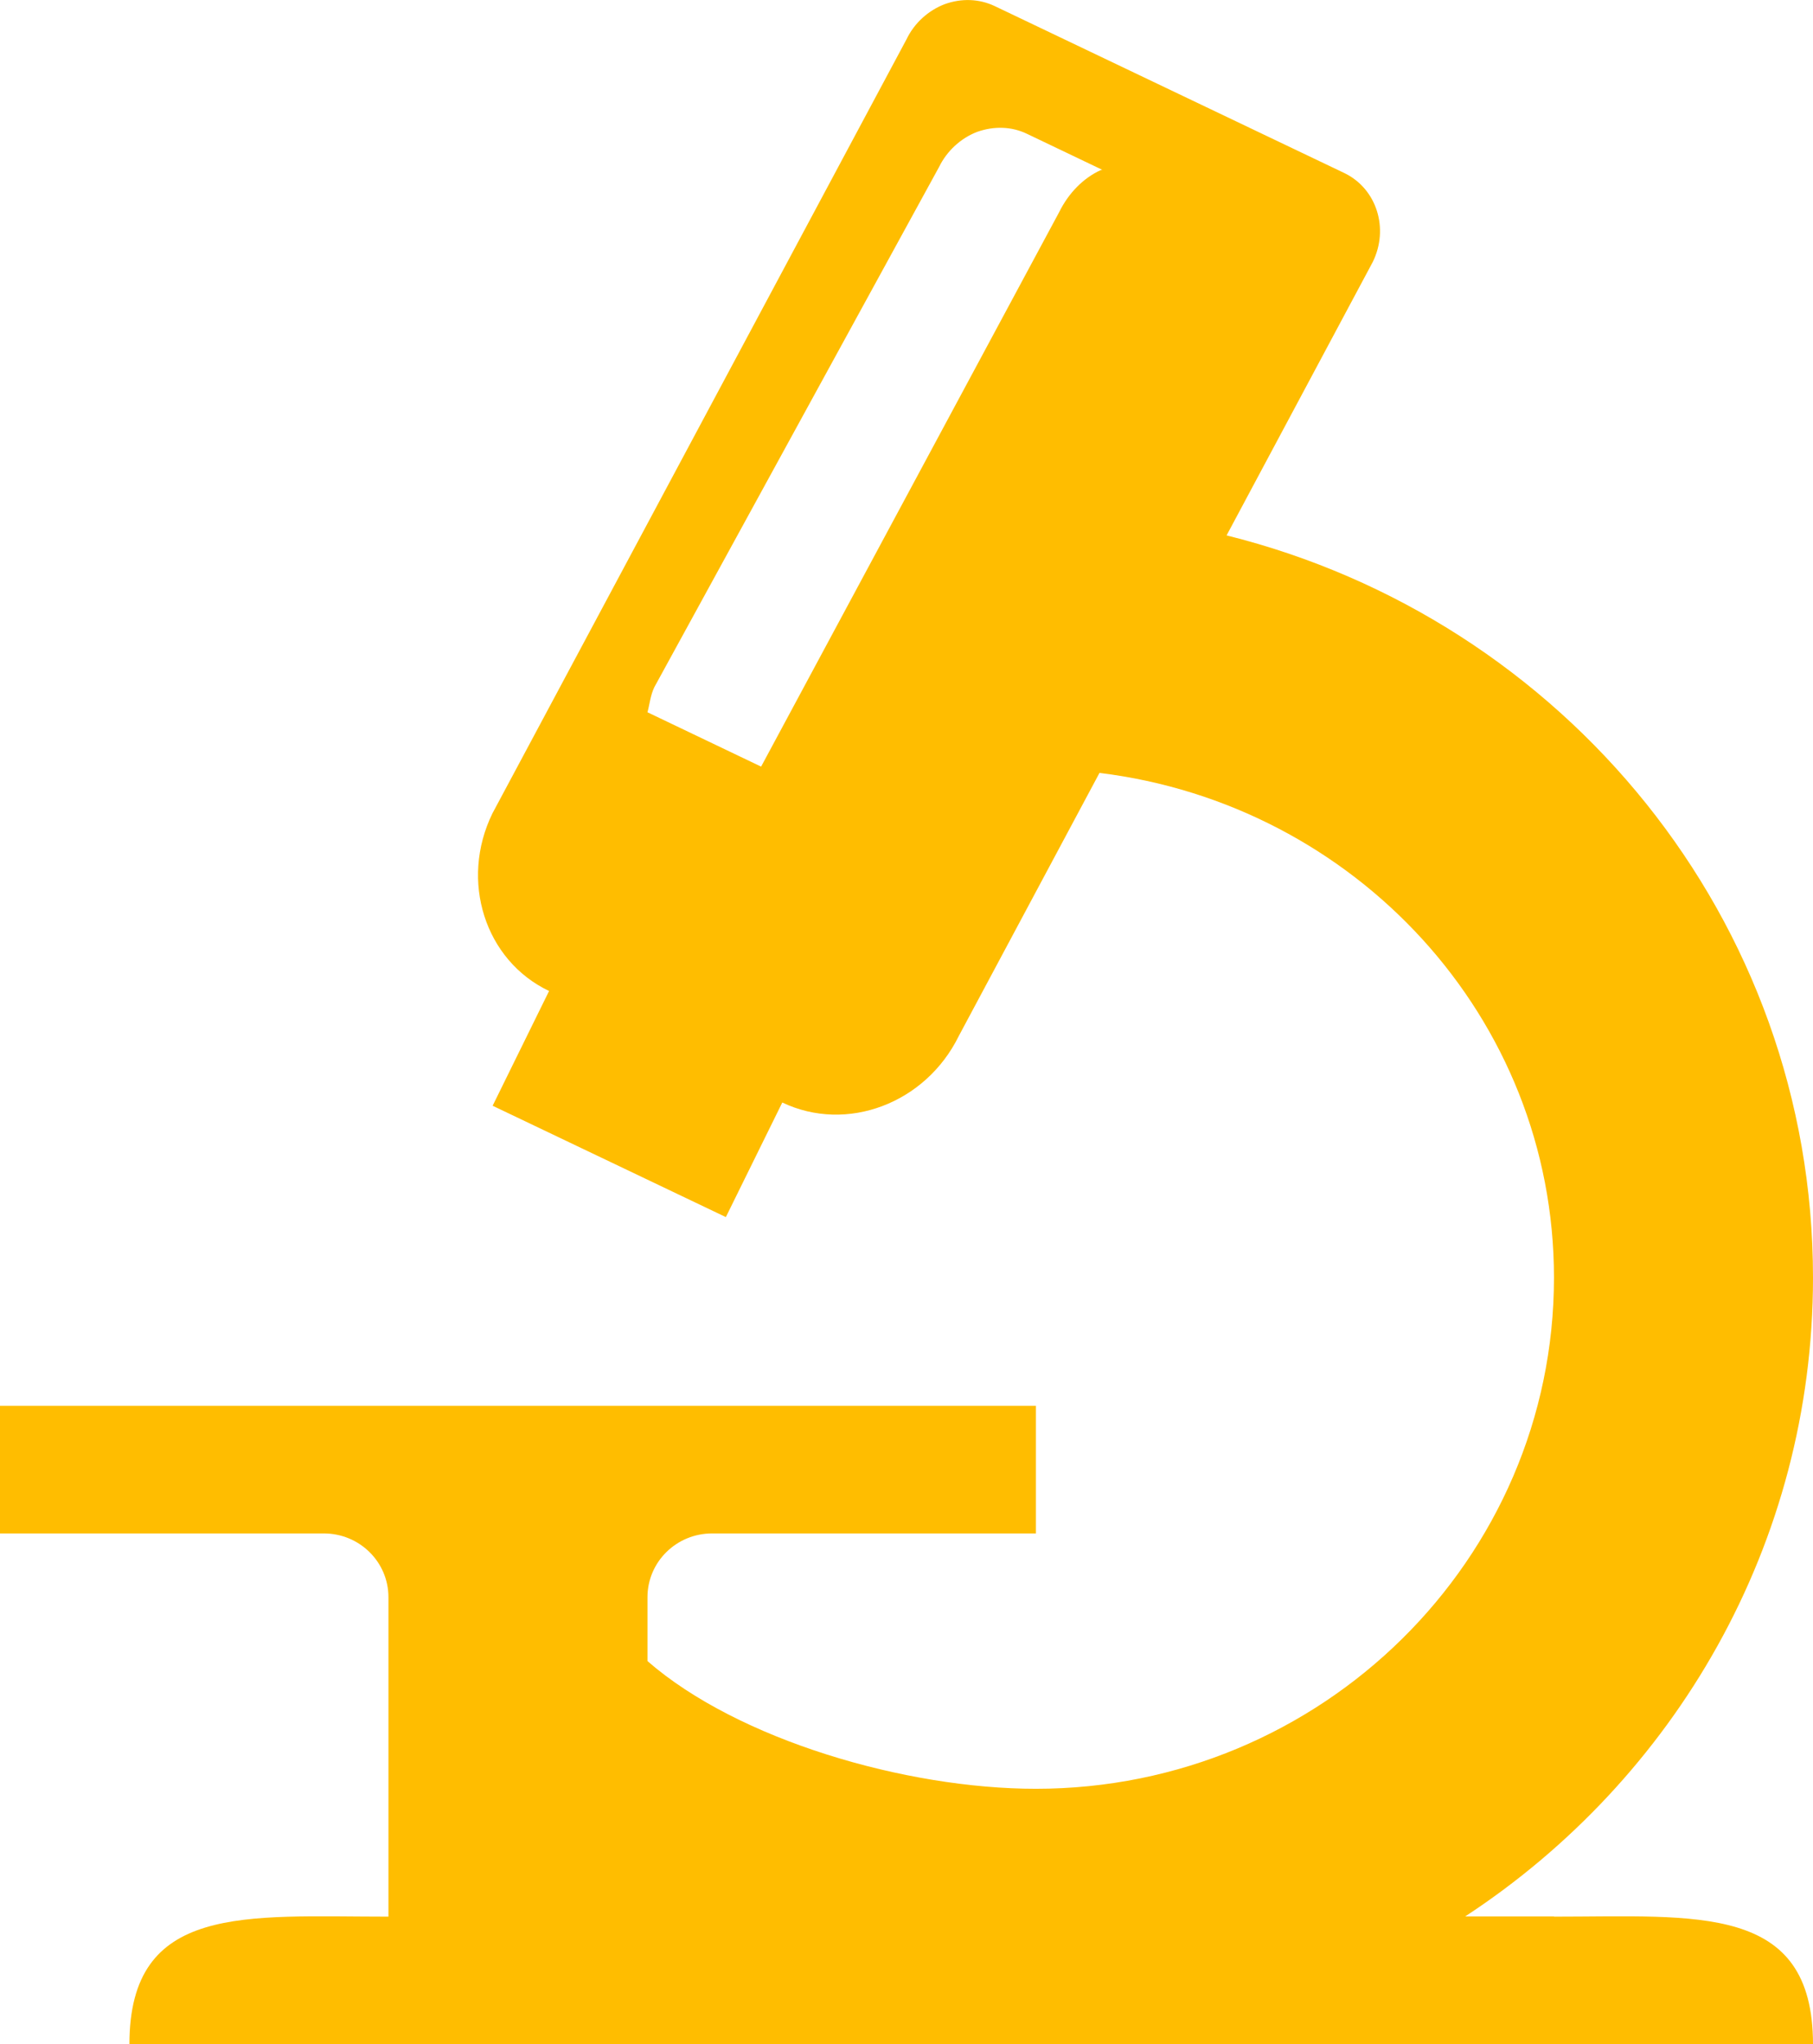 <svg width="47" height="53" viewBox="0 0 47 53" fill="none" xmlns="http://www.w3.org/2000/svg">
<g clip-path="url(#clip0_8228_1477)">
<path d="M40.285 49.69H37.983C43.41 46.133 47 40.045 47 33.128C47 23.833 40.53 16.054 31.798 13.882L35.587 6.793C36.016 5.921 35.687 4.892 34.853 4.488L25.787 0.158C25.382 -0.034 24.923 -0.049 24.488 0.109C24.064 0.271 23.7 0.601 23.5 1.02L12.766 21.089C11.912 22.838 12.571 24.902 14.234 25.695L12.771 28.67L18.817 31.557L20.28 28.586C21.952 29.384 23.999 28.611 24.858 26.857L28.503 20.04C35.123 20.852 40.285 26.375 40.285 33.128C40.285 40.434 34.259 46.38 26.855 46.38C23.48 46.38 19.131 45.114 16.785 43.069V41.414C16.785 40.498 17.534 39.759 18.462 39.759H26.855V36.449H0V39.759H8.393C9.321 39.759 10.07 40.498 10.07 41.414V49.695C6.361 49.695 3.355 49.345 3.355 53.005H47C47 49.345 43.995 49.695 40.285 49.695V49.69ZM28.538 4.409C28.083 4.616 27.699 5.01 27.459 5.498L19.731 19.877L16.785 18.468C16.845 18.247 16.86 18.03 16.965 17.813L24.344 4.33C24.548 3.912 24.908 3.582 25.332 3.419C25.767 3.266 26.226 3.276 26.63 3.473L28.577 4.404C28.577 4.404 28.552 4.404 28.538 4.409Z" fill="#FFBD00"/>
</g>
<defs>
<clipPath id="clip0_8228_1477">
<rect width="47" height="53" fill="white"/>
</clipPath>
</defs>
</svg>
